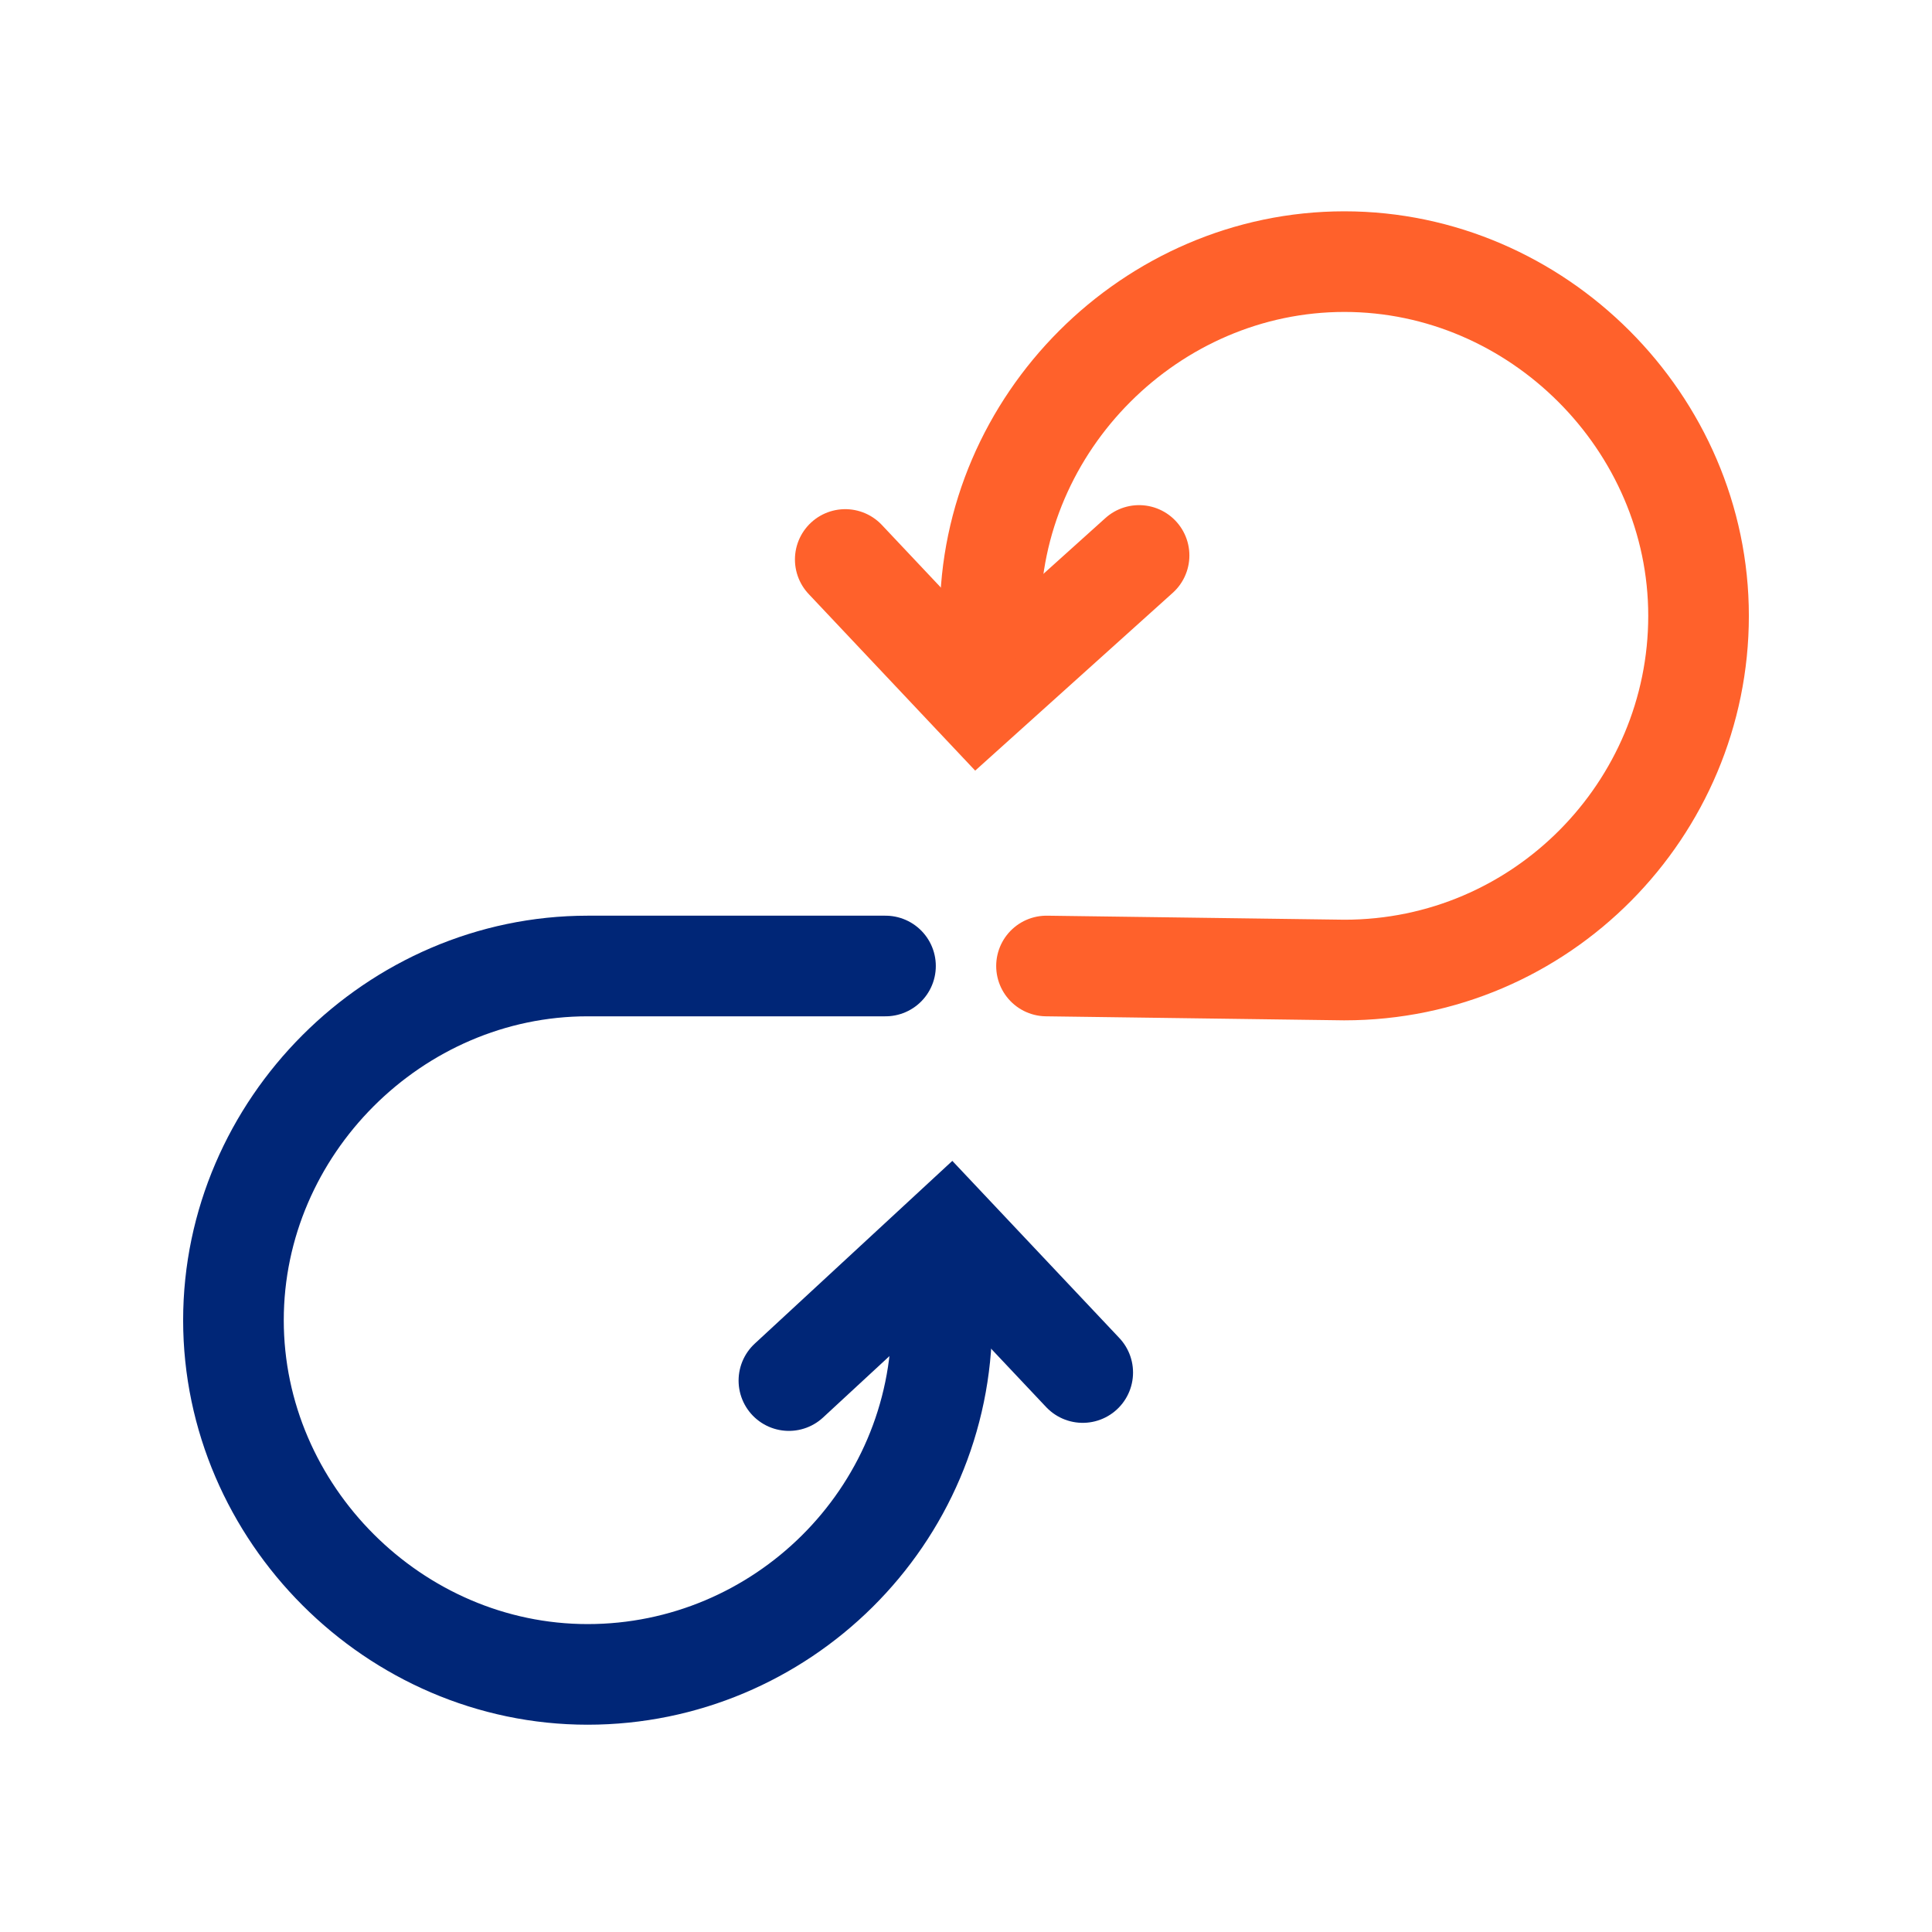 <?xml version="1.0" encoding="utf-8"?>
<!-- Generator: Adobe Illustrator 26.3.1, SVG Export Plug-In . SVG Version: 6.00 Build 0)  -->
<svg version="1.1" id="Layer_1" xmlns="http://www.w3.org/2000/svg" xmlns:xlink="http://www.w3.org/1999/xlink" x="0px" y="0px"
	 viewBox="0 0 48 48" style="enable-background:new 0 0 48 48;" xml:space="preserve">
<style type="text/css">
	.st0{fill:none;stroke:#FF612B;stroke-width:2.5;stroke-linecap:round;stroke-miterlimit:10;}
	.st1{fill:none;stroke:#002677;stroke-width:2.5;stroke-linecap:round;stroke-miterlimit:10;}
</style>
<g id="white_space">
</g>
<polyline class="st0" points="28.3,13.8 24.3,17.4 21,13.9 "/>
<path class="st0" d="M26,24l7.4,0.1c4.9,0,8.8-4,8.8-8.8s-4-8.8-8.8-8.8s-8.8,4-8.8,8.8"/>
<path class="st1" d="M23.4,32.8c0,4.9-4,8.8-8.8,8.8s-8.8-4-8.8-8.8s4-8.8,8.8-8.8L22,24"/>
<polyline class="st1" points="19.6,34.3 23.6,30.6 26.9,34.1 "/>
</svg>
